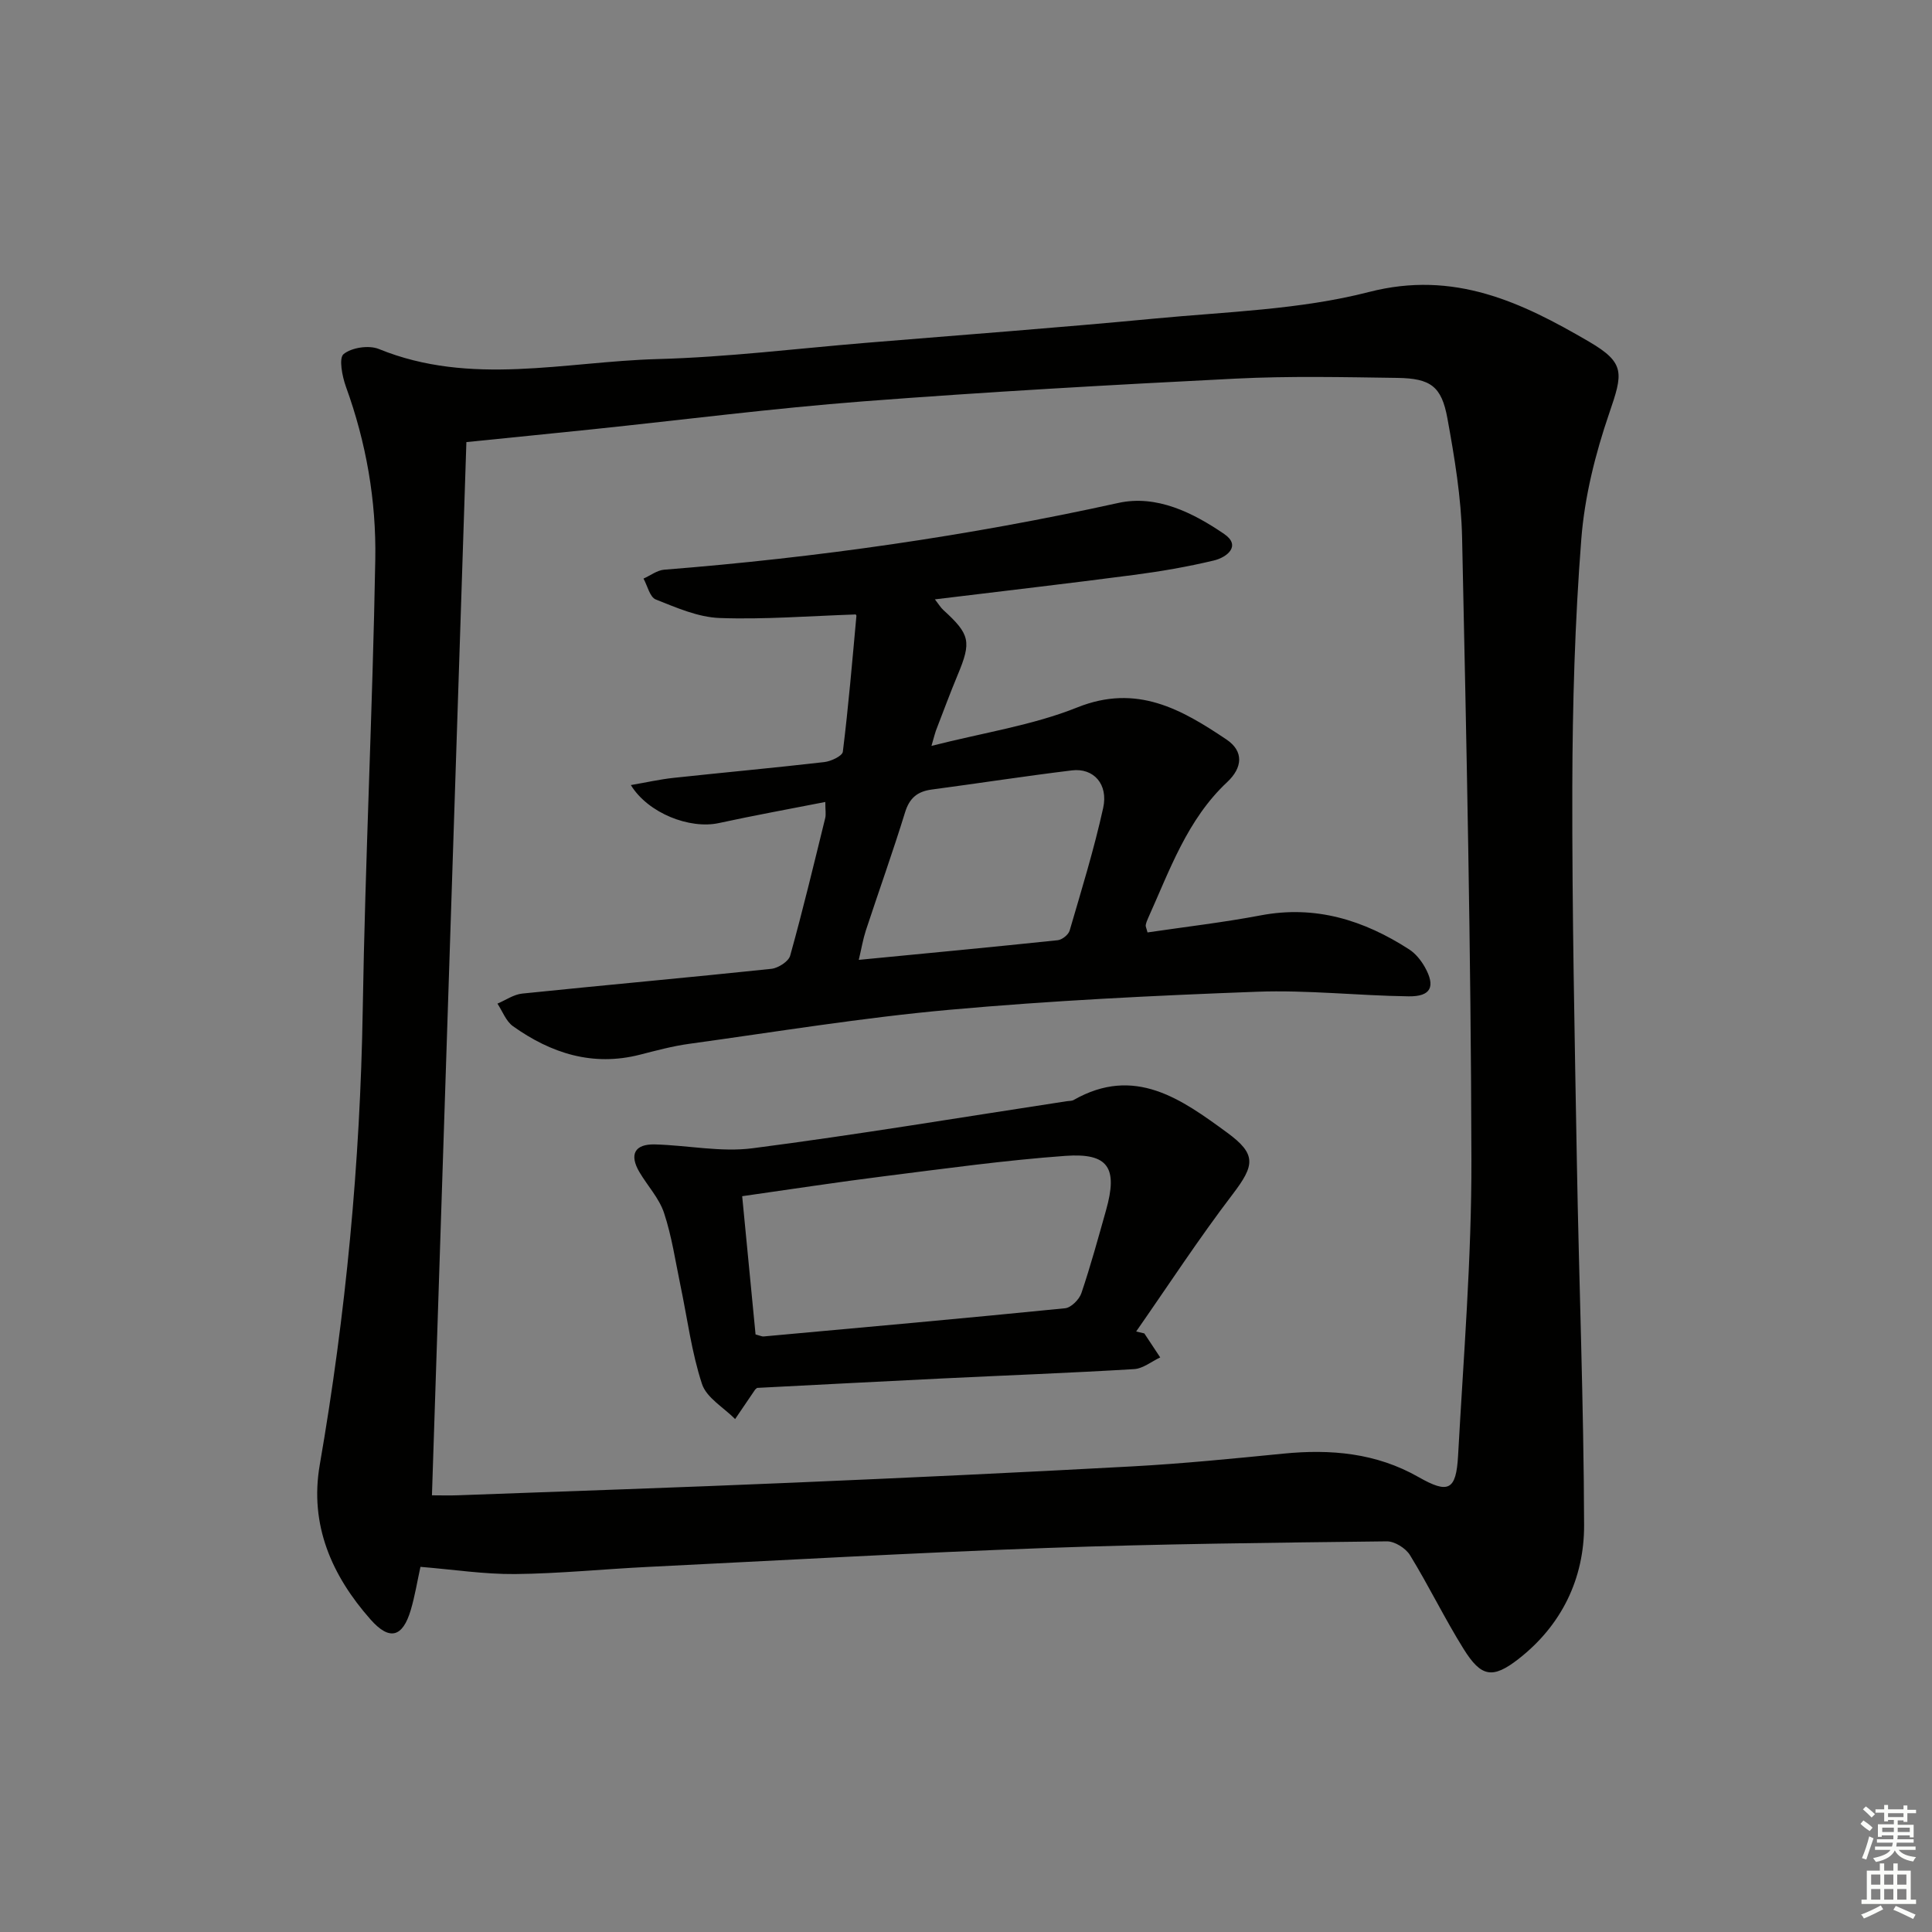 <svg enable-background="new 0 0 400 400" viewBox="0 0 400 400" xmlns="http://www.w3.org/2000/svg"><rect x="0" y="0" width="400" height="400" fill="#808080" stroke="none"/><g fill="#010100"><path d="m87.05 324.4c-.64 2.89-1.13 5.98-2.01 8.95-1.67 5.62-4.37 6.42-8.32 1.95-8.03-9.08-12.67-19.59-10.52-32.01 5.4-31.18 8.38-62.55 8.9-94.22.51-31.1 2.05-62.19 2.6-93.3.21-12.13-1.88-24.13-6.07-35.68-.78-2.16-1.52-5.94-.49-6.78 1.67-1.36 5.22-1.89 7.28-1.06 19.03 7.77 38.5 2.62 57.74 2.09 14.44-.39 28.83-2.18 43.25-3.37 19.87-1.64 39.76-3.12 59.61-5.01 14.87-1.42 30.1-1.82 44.43-5.51 17.63-4.54 31.57 2.13 45.53 10.28 7.61 4.44 7.02 6.57 4.18 14.87-2.87 8.38-5.09 17.25-5.77 26.04-1.33 17.06-1.82 34.23-1.86 51.35-.06 25.81.49 51.62.94 77.43.44 25.12 1.43 50.24 1.5 75.36.03 11.07-4.67 20.75-13.59 27.7-5.39 4.2-7.74 3.7-11.33-2.04-3.96-6.34-7.22-13.1-11.13-19.47-.88-1.43-3.17-2.87-4.79-2.85-23.47.28-46.95.52-70.41 1.37-27.58 1-55.15 2.57-82.72 3.93-9.12.45-18.24 1.38-27.36 1.47-6.4.06-12.8-.94-19.59-1.49zm2.38-14.81c1.84 0 3.64.06 5.43-.01 23.1-.85 46.21-1.62 69.3-2.61 23.43-1 46.86-2.09 70.27-3.37 10.44-.57 20.86-1.61 31.26-2.64 9.82-.97 19.23-.15 28 4.85 6.18 3.52 7.79 2.78 8.19-4.43 1.12-20.42 2.81-40.85 2.76-61.28-.09-42.95-1.01-85.9-1.93-128.85-.18-8.24-1.56-16.51-3.04-24.64-1.21-6.64-3.48-8.27-10.37-8.37-11.16-.16-22.34-.41-33.48.15-25.73 1.29-51.46 2.74-77.14 4.71-18.7 1.44-37.33 3.83-56 5.78-8.67.9-17.35 1.76-26.12 2.65-2.33 71.7-4.72 144.6-7.13 218.06z"/><path d="m192.85 154.43c10.82-2.76 20.95-4.26 30.2-7.97 12.31-4.93 21.56.39 30.87 6.64 3.65 2.45 3.33 5.85.16 8.82-8.3 7.77-11.9 18.25-16.4 28.22-.2.45-.39.92-.47 1.4-.05.28.14.6.37 1.51 7.77-1.15 15.65-2.06 23.42-3.53 11.36-2.16 21.37.99 30.75 7.04 1.33.86 2.46 2.27 3.25 3.67 2.26 4.04 1.27 6.11-3.35 6.05-10.48-.14-20.97-1.34-31.42-.95-21.25.79-42.52 1.83-63.69 3.74-18.01 1.62-35.9 4.57-53.83 7.04-3.44.47-6.84 1.39-10.21 2.25-9.78 2.5-18.41-.28-26.3-5.9-1.44-1.03-2.16-3.08-3.21-4.67 1.71-.72 3.36-1.9 5.13-2.08 17.18-1.77 34.38-3.31 51.55-5.12 1.44-.15 3.6-1.52 3.93-2.74 2.63-9.43 4.91-18.96 7.25-28.47.19-.76.02-1.6.02-3.34-7.55 1.48-14.83 2.8-22.05 4.37-5.98 1.3-14.61-2-18.21-7.87 3.16-.54 5.97-1.18 8.82-1.49 10.41-1.12 20.83-2.07 31.23-3.27 1.4-.16 3.73-1.26 3.84-2.14 1.16-9.35 1.95-18.74 2.81-28.12.02-.23-.4-.49-.24-.3-9.62.32-18.89 1.07-28.11.73-4.46-.17-8.94-2.15-13.2-3.84-1.22-.49-1.71-2.83-2.53-4.32 1.42-.63 2.81-1.72 4.27-1.84 31.66-2.5 62.99-6.98 94.03-13.82 7.93-1.75 15.46 2.01 21.93 6.43 3.59 2.46.54 4.84-2.13 5.48-5.47 1.31-11.05 2.27-16.64 3-13.5 1.77-27.02 3.33-41.13 5.05.82 1.05 1.21 1.72 1.76 2.22 5.53 5.03 5.83 6.55 2.97 13.39-1.6 3.83-3.03 7.73-4.53 11.6-.16.43-.27.91-.91 3.13zm-15.05 44.3c14.23-1.38 27.72-2.65 41.2-4.07.91-.1 2.21-1.14 2.46-2 2.46-8.42 5.05-16.82 6.94-25.38 1.09-4.95-2-8.32-6.46-7.78-9.7 1.18-19.37 2.68-29.06 3.97-2.92.39-4.58 1.74-5.49 4.7-2.54 8.22-5.44 16.32-8.13 24.49-.59 1.82-.9 3.72-1.46 6.07z"/><path d="m236.92 276.07c1.1 1.66 2.19 3.31 3.29 4.97-1.8.84-3.56 2.31-5.4 2.42-13.27.8-26.56 1.29-39.83 1.94-12.77.62-25.54 1.3-38.24 1.95-.18.17-.32.25-.41.37-1.38 2.02-2.75 4.05-4.13 6.08-2.36-2.39-5.92-4.4-6.86-7.26-2.16-6.58-3.03-13.58-4.46-20.4-1.05-5.03-1.79-10.17-3.4-15.02-1.01-3.04-3.41-5.6-5.09-8.44-2.15-3.65-1-5.85 3.22-5.74 6.76.18 13.64 1.65 20.24.79 21.71-2.81 43.32-6.43 64.97-9.73.49-.08 1.06-.03 1.47-.26 12.6-7.18 22.27-.2 31.78 6.76 6.12 4.48 5.72 6.75 1.12 12.78-7.01 9.19-13.34 18.9-19.96 28.39.57.14 1.13.27 1.69.4zm-80.49.21c1.02.27 1.34.45 1.65.42 20.82-1.89 41.64-3.76 62.44-5.84 1.25-.13 2.93-1.82 3.37-3.13 1.91-5.64 3.48-11.41 5.1-17.15 2.48-8.79.52-11.91-8.41-11.27-12.55.91-25.05 2.65-37.54 4.22-9.66 1.21-19.29 2.7-29.38 4.13.95 9.76 1.85 19.13 2.77 28.62z"/></g><path d="m385.2 377.6.6-.7c.6.4 1.3.9 1.9 1.5l-.6.7c-.8-.5-1.4-1-1.9-1.5zm.3 7.1c.6-1.4 1.1-2.9 1.5-4.5.3.1.6.3.9.4-.5 1.4-1 2.9-1.5 4.4zm.2-10.1.6-.6c.7.5 1.3 1.1 1.9 1.6l-.7.7c-.6-.6-1.2-1.2-1.8-1.7zm8.4-.8h.8v.9h1.8v.7h-1.8v1.8h-.8v-.3h-1.2v.9h3.3v2.6h-.8v-.4h-2.5c0 .3 0 .6-.1.8h3.4v.7h-3.5c0 .3-.1.6-.1.8h4v.7h-3.5c.7.9 1.9 1.3 3.6 1.5-.2.2-.4.5-.6.9-1.9-.3-3.2-1.1-3.8-2.3-.5 1.1-1.8 2-3.9 2.4-.2-.3-.4-.5-.6-.8 1.9-.4 3.1-.9 3.6-1.7h-3.2v-.7h3.5c.1-.2.1-.5.2-.8h-3.3v-.7h3.4c0-.2 0-.5 0-.8h-2.4v.3h-.8v-2.6h3.3v-.9h-1.2v.3h-.8v-1.8h-1.8v-.7h1.8v-.9h.8v.9h3.2zm-4.4 5.5h2.4c0-.3 0-.6 0-.9h-2.4zm1.2-3.1h3.2v-.8h-3.2zm4.4 2.2h-2.4v.9h2.5v-.9z" fill="#fbfcfa"/><path d="m389.2 385.8h.9v1.5h1.9v-1.5h.9v1.5h2.7v6h1.1v.9h-11.3v-.9h1.1v-6h2.7zm.2 8.7.5.8c-1.2.6-2.5 1.3-4 1.9-.2-.3-.3-.6-.6-.8 1.6-.6 3-1.3 4.1-1.9zm-2-4.3h1.9v-2.1h-1.9zm0 3.1h1.9v-2.2h-1.9zm2.7-3.1h1.9v-2.1h-1.9zm0 3.1h1.9v-2.2h-1.9zm2.4 1.3c1.4.6 2.7 1.2 4.1 1.8l-.5.9c-1.5-.7-2.8-1.4-4.1-1.9zm2.2-6.5h-1.9v2.1h1.9zm-1.9 5.2h1.9v-2.2h-1.9z" fill="#fbfcfa"/></svg>